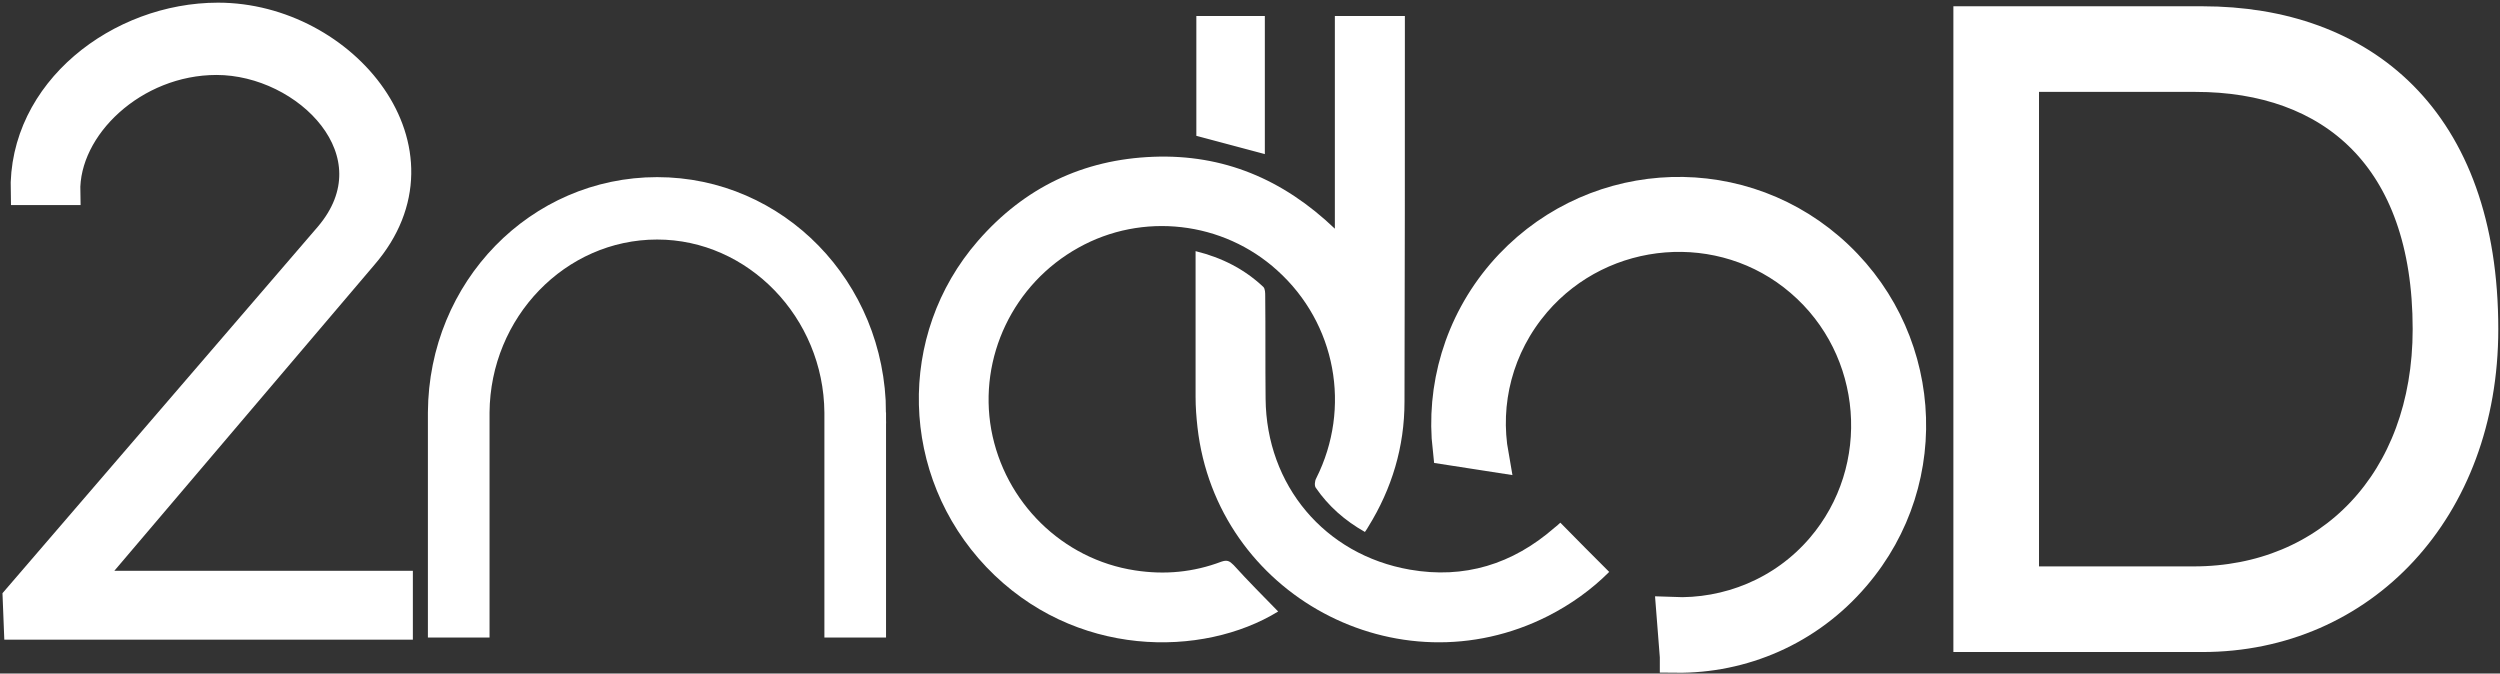 <?xml version="1.0" encoding="UTF-8"?> <svg xmlns="http://www.w3.org/2000/svg" version="1.2" viewBox="0 0 657 177" fill="#ffffff"><rect x="0" y="0" width="657" height="177" fill="#333333" stroke="none"/><style>.a{stroke:#ffffff;stroke-width:8.4}.b{stroke:#ffffff;stroke-width:9.7}.c{stroke:#ffffff;stroke-width:6.8}.d{stroke:#ffffff;stroke-width:5.7}</style><path d="m358.7 139.8c-5.3-3-9.6-6.8-12.9-11.6-0.4-0.5-0.3-1.8 0.1-2.5 9.3-18.5 5.2-40.7-10.2-54.6-14.3-13-35.5-15.4-52.3-6-17.1 9.5-26.3 28.8-22.9 47.8 3.5 19.1 18.7 34.1 37.8 37 7.8 1.2 15.3 0.5 22.7-2.3 1.5-0.5 2.1-0.2 3.2 0.9 3.8 4.2 7.8 8.2 11.7 12.2-19.7 12.1-53.6 12.5-76.7-11.7-22.8-24-23.7-61-2.2-85.7 12.2-14 27.6-21.4 46.1-22.1 18.4-0.7 34.1 5.9 47.7 18.9 0-18.9 0-37.3 0-55.9 6.2 0 12.1 0 18.4 0 0 0.8 0 1.6 0 2.3 0 33 0 66.1-0.1 99.1 0 11.8-3.3 22.8-9.5 32.8-0.2 0.4-0.5 0.8-0.9 1.4z"></path><path d="m314.2 66c6.9 1.7 12.8 4.7 17.8 9.4 0.5 0.5 0.5 1.6 0.5 2.5 0.1 8.9 0 17.9 0.1 26.9 0.2 22.7 15.5 41 37.9 44.9 14.3 2.5 27-1.4 38-11q0.8-0.6 1.5-1.3c0.1 0 0.2 0 0.1 0 4.2 4.3 8.4 8.5 12.8 12.9-4.6 4.6-10 8.5-16.1 11.6-39.5 20-87.1-5.6-92.1-49.6-0.3-2.7-0.5-5.3-0.5-8 0-11.9 0-23.8 0-35.7 0-0.8 0-1.5 0-2.6z"></path><path d="m314.4 4.2c6 0 11.9 0 18 0 0 12.1 0 24.3 0 36.3-6-1.6-11.9-3.2-18-4.8 0-10.3 0-20.8 0-31.5z"></path><path class="a" d="m440.4 172.6l-0.9-11.5c14.5 0.6 29.2-5.2 39.3-17 17.8-20.8 15.3-52.5-5.5-70.3-20.6-17.7-52.1-15.2-69.9 5.5-10 11.7-13.6 26.5-11.1 40.5l-11.6-1.8c-1.8-16 2.9-32.8 14.2-46 22-25.6 60.3-28.5 85.7-6.7 25.6 22 28.7 60.4 6.7 86-12.2 14.3-29.5 21.5-46.9 21.3z"></path><path fill-rule="evenodd" class="b" d="m518.2 166.5v-160h60.6c41.4 0 72.9 25.1 72.9 80 0 47.1-31.5 80-72.9 80zm12.8-12.8h45.5c36.1 0 62.4-26.7 62.4-67.2 0-45.7-25.8-67.2-61.9-67.2h-46z"></path><path class="c" d="m4.4 164.7l-0.3-7.6 82-95.3c18.3-21.5-5.7-45.5-29.2-45.5-21.5 0-39.6 17.2-39.2 34.2h-11.5c-0.7-26.8 25.1-46.4 51.1-46.4 33.3 0 62.7 35.3 38.5 63.3l-73.1 86h82.4v11.3z"></path><path class="d" d="m230 108.4v56.3h-10.5v-56.3c-0.2-26.5-21.3-48.3-46.8-48.3-25.8 0-46.7 21.8-46.9 48.3v56.3h-10.5v-56.3c0.2-32.9 25.8-59 57.4-59 31.5 0 57.1 26.1 57.3 59z"></path></svg> 